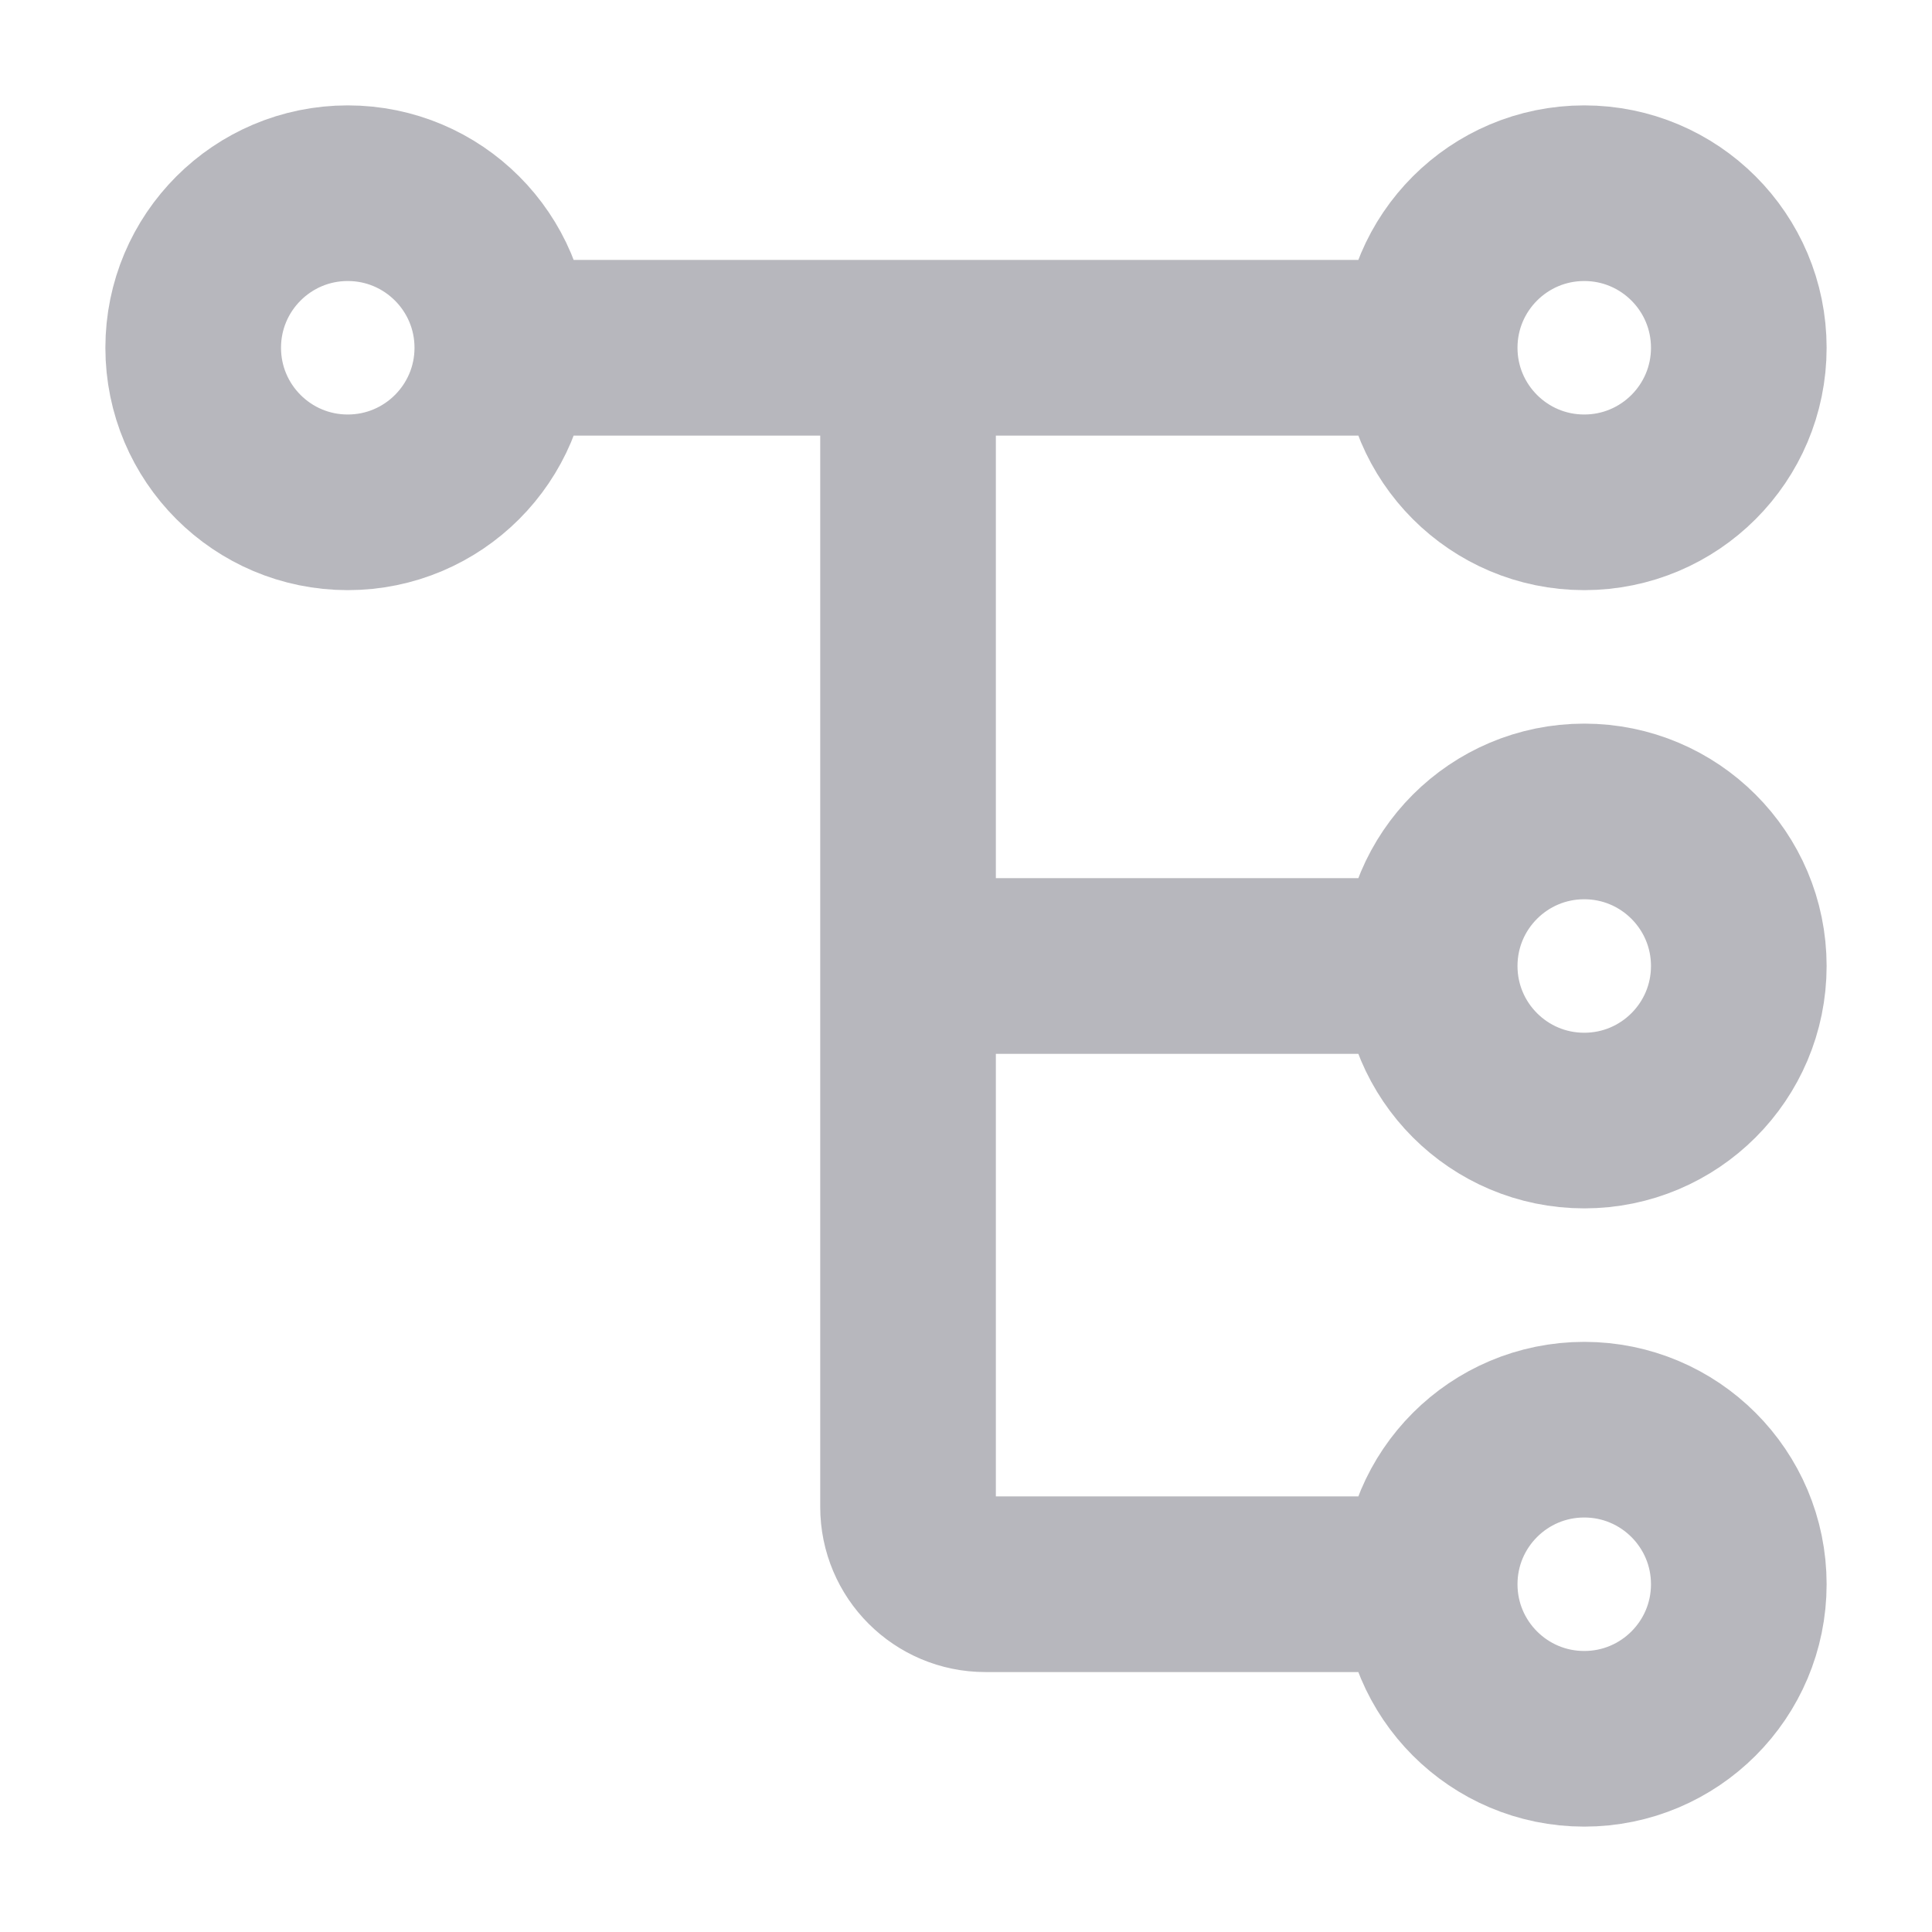 <?xml version="1.0" encoding="UTF-8"?> <svg xmlns="http://www.w3.org/2000/svg" width="22" height="22" viewBox="0 0 22 22" fill="none"><g opacity="0.3"><path d="M16.28 3.96C16.28 4.932 17.068 5.72 18.04 5.72C19.012 5.72 19.8 4.932 19.8 3.96C19.8 2.988 19.012 2.2 18.04 2.2C17.068 2.2 16.28 2.988 16.28 3.96ZM16.28 3.96H6.05M16.28 18.04C16.28 19.012 17.068 19.8 18.04 19.8C19.012 19.8 19.8 19.012 19.8 18.04C19.8 17.068 19.012 16.28 18.04 16.28C17.068 16.28 16.28 17.068 16.28 18.04ZM16.28 18.04H11.22C10.734 18.04 10.34 17.646 10.34 17.16V4.84M15.95 11H10.45M19.8 11C19.8 11.972 19.012 12.76 18.04 12.76C17.068 12.76 16.28 11.972 16.28 11C16.28 10.028 17.068 9.24 18.04 9.24C19.012 9.24 19.8 10.028 19.8 11ZM5.72 3.96C5.72 4.932 4.932 5.72 3.96 5.72C2.988 5.72 2.2 4.932 2.2 3.96C2.2 2.988 2.988 2.2 3.96 2.2C4.932 2.2 5.72 2.988 5.72 3.96Z" stroke="#0F0D20" stroke-width="2" stroke-linecap="round"></path></g></svg> 